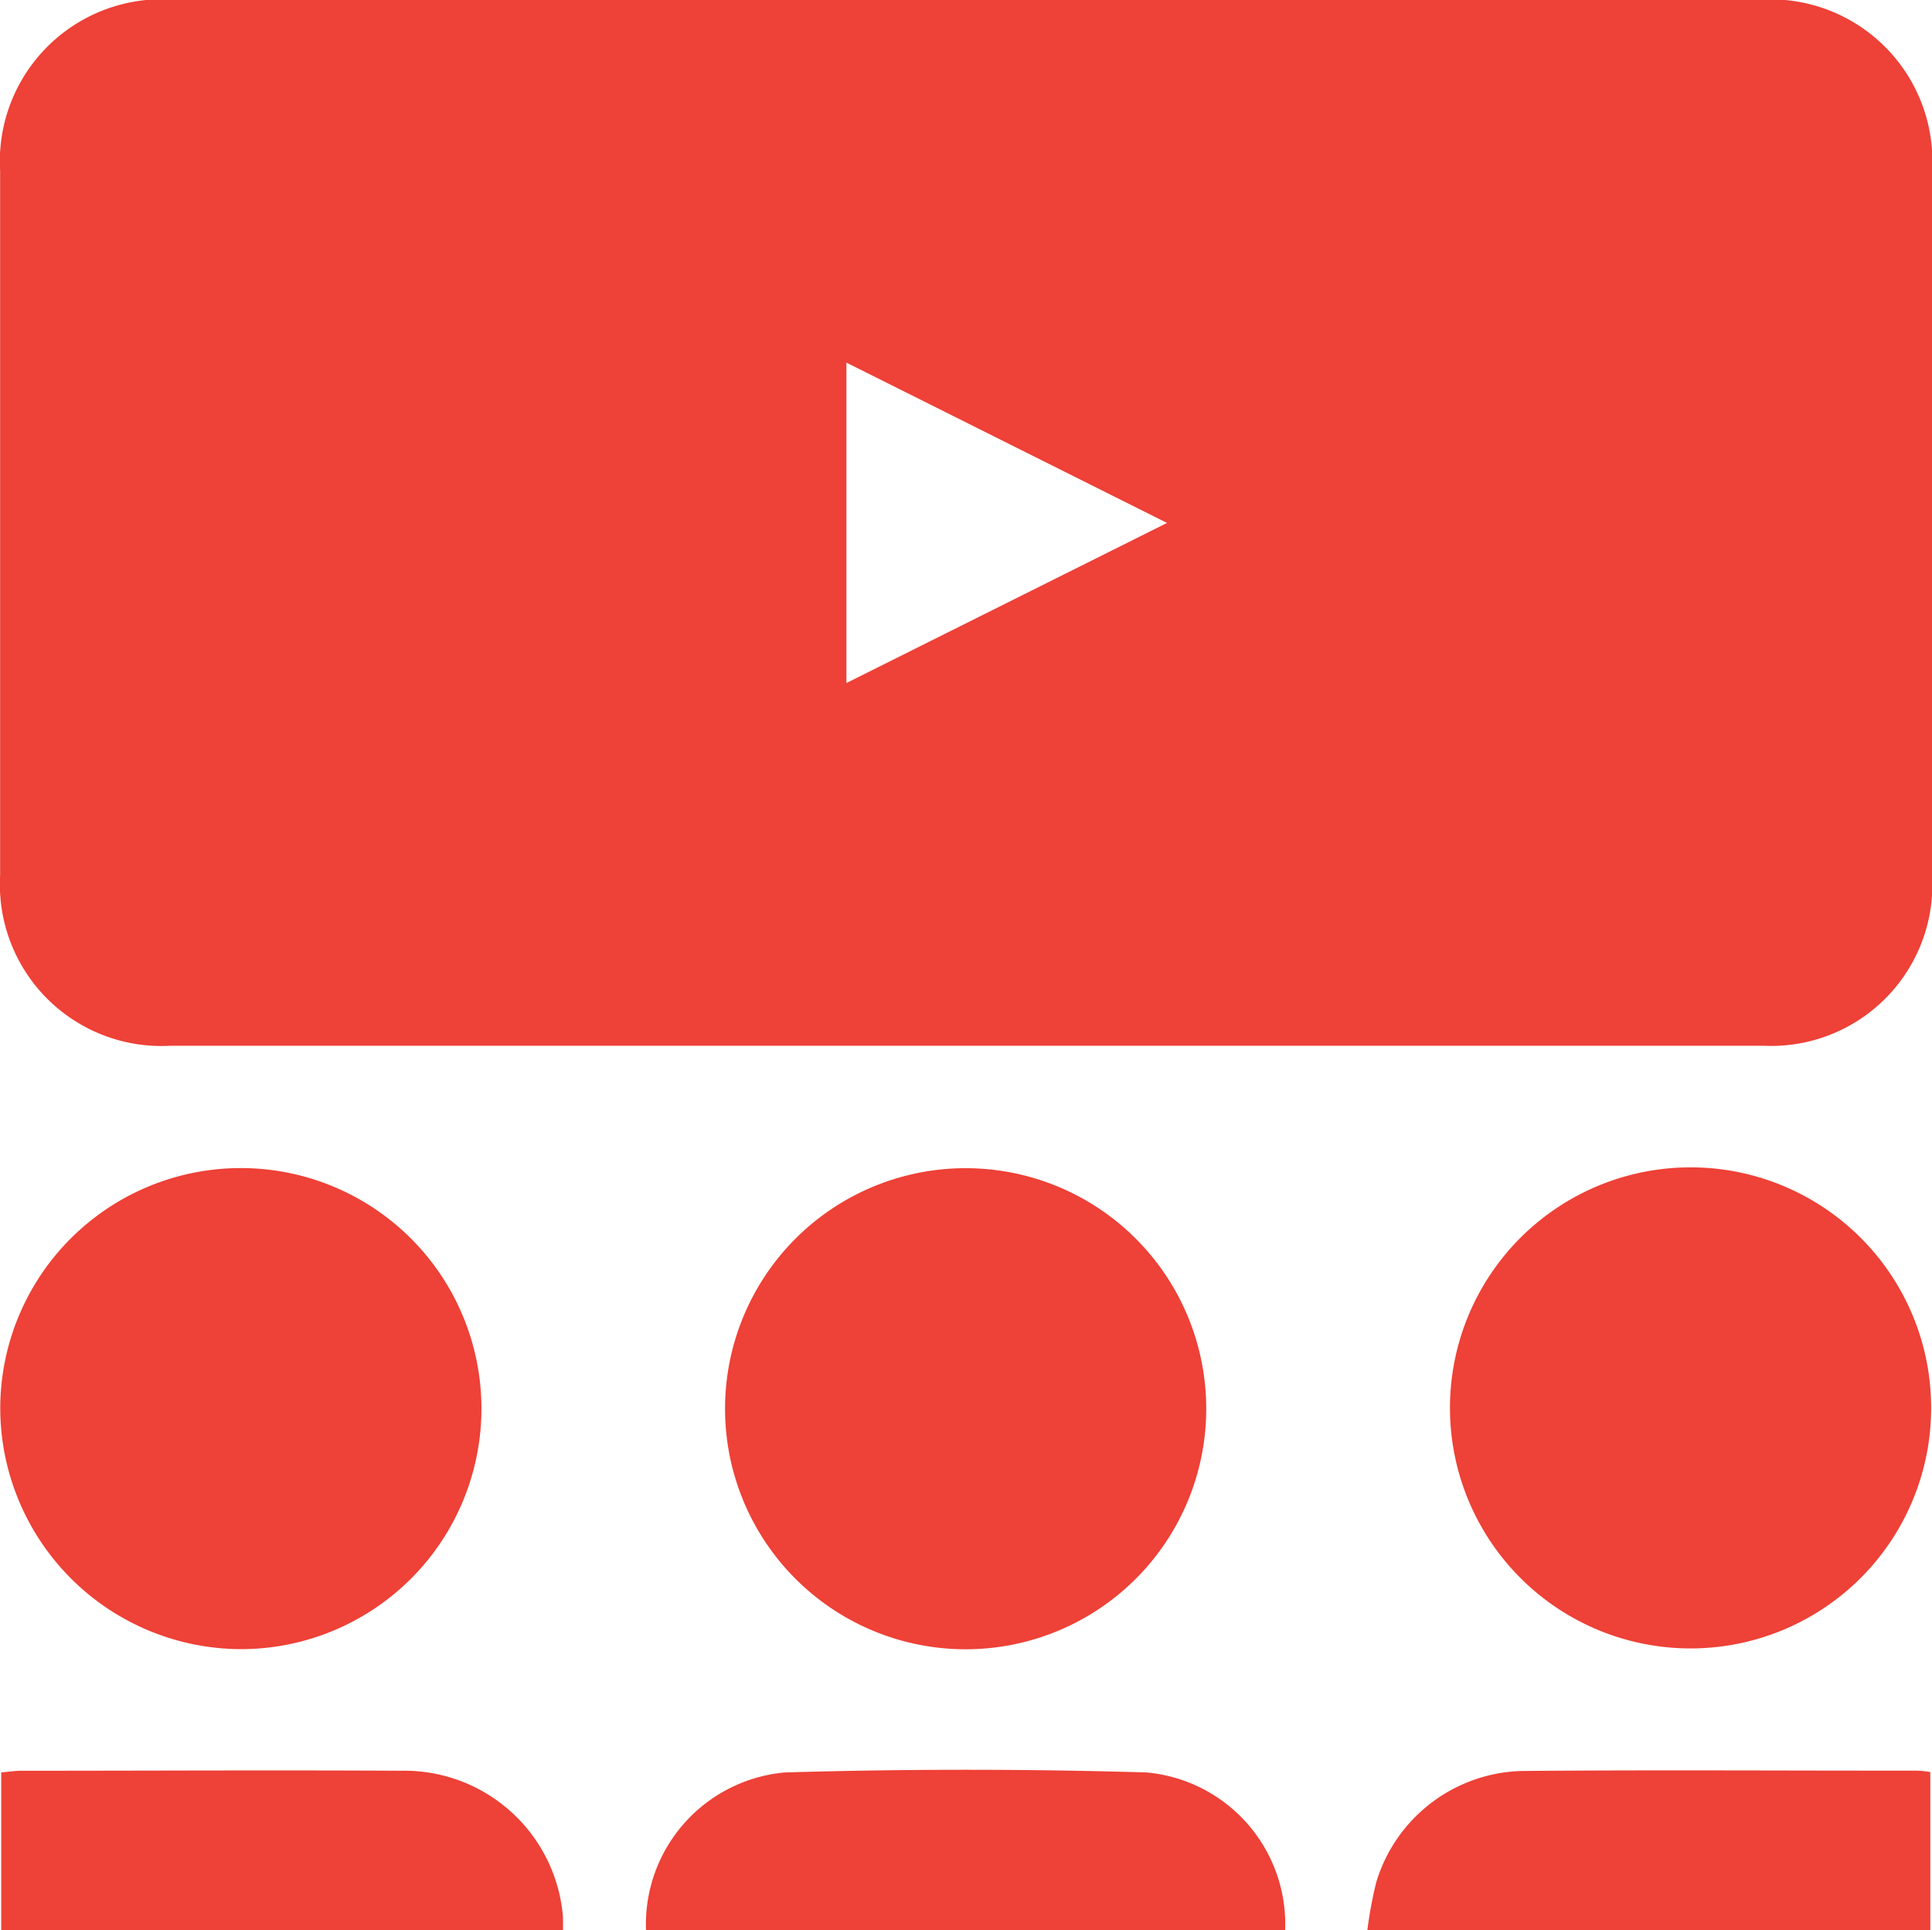 <svg xmlns="http://www.w3.org/2000/svg" width="16.06" height="16.049" viewBox="0 0 16.06 16.049">
  <g id="Group_5384" data-name="Group 5384" transform="translate(-835 -3698.85)">
    <g id="Group_5275" data-name="Group 5275" transform="translate(835 3698.85)">
      <path id="Path_3896" data-name="Path 3896" d="M632.362,8314.991a1.3,1.3,0,0,0-1.207.926,3.471,3.471,0,0,0-.074.4h4.68V8315a.882.882,0,0,0-.108-.012C634.556,8314.989,633.459,8314.981,632.362,8314.991Z" transform="translate(-619.715 -8300.266)" fill="#ee4137"/>
      <path id="Path_3897" data-name="Path 3897" d="M637.438,8282.772a2,2,0,1,0,2,2A2,2,0,0,0,637.438,8282.772Z" transform="translate(-623.385 -8273.066)" fill="#ee4137"/>
      <path id="Path_3898" data-name="Path 3898" d="M598.782,8286.779a2,2,0,1,0-2.007-2A2,2,0,0,0,598.782,8286.779Z" transform="translate(-590.748 -8273.066)" fill="#ee4137"/>
      <path id="Path_3899" data-name="Path 3899" d="M596.714,8314.976q-1.5-.044-3,0a1.268,1.268,0,0,0-1.158,1.31h5.313A1.267,1.267,0,0,0,596.714,8314.976Z" transform="translate(-587.186 -8300.239)" fill="#ee4137"/>
      <path id="Path_3900" data-name="Path 3900" d="M561.445,8314.989c-1.051-.006-2.1,0-3.154,0-.056,0-.112.009-.171.014v1.311h4.67c0-.045,0-.077,0-.107A1.323,1.323,0,0,0,561.445,8314.989Z" transform="translate(-558.11 -8300.266)" fill="#ee4137"/>
      <path id="Path_3901" data-name="Path 3901" d="M560.066,8286.775a2,2,0,1,0-2.008-2A2.007,2.007,0,0,0,560.066,8286.775Z" transform="translate(-558.056 -8273.063)" fill="#ee4137"/>
      <path id="Path_3902" data-name="Path 3902" d="M559.465,8229.1H572.71a1.34,1.34,0,0,0,1.4-1.393q0-2.949,0-5.9a1.346,1.346,0,0,0-1.406-1.406H559.475a1.348,1.348,0,0,0-1.426,1.425q0,2.93,0,5.858A1.343,1.343,0,0,0,559.465,8229.1Zm5.619-5.68,2.665,1.333-2.665,1.331Z" transform="translate(-558.048 -8220.405)" fill="#ee4137"/>
    </g>
  </g>
</svg>

